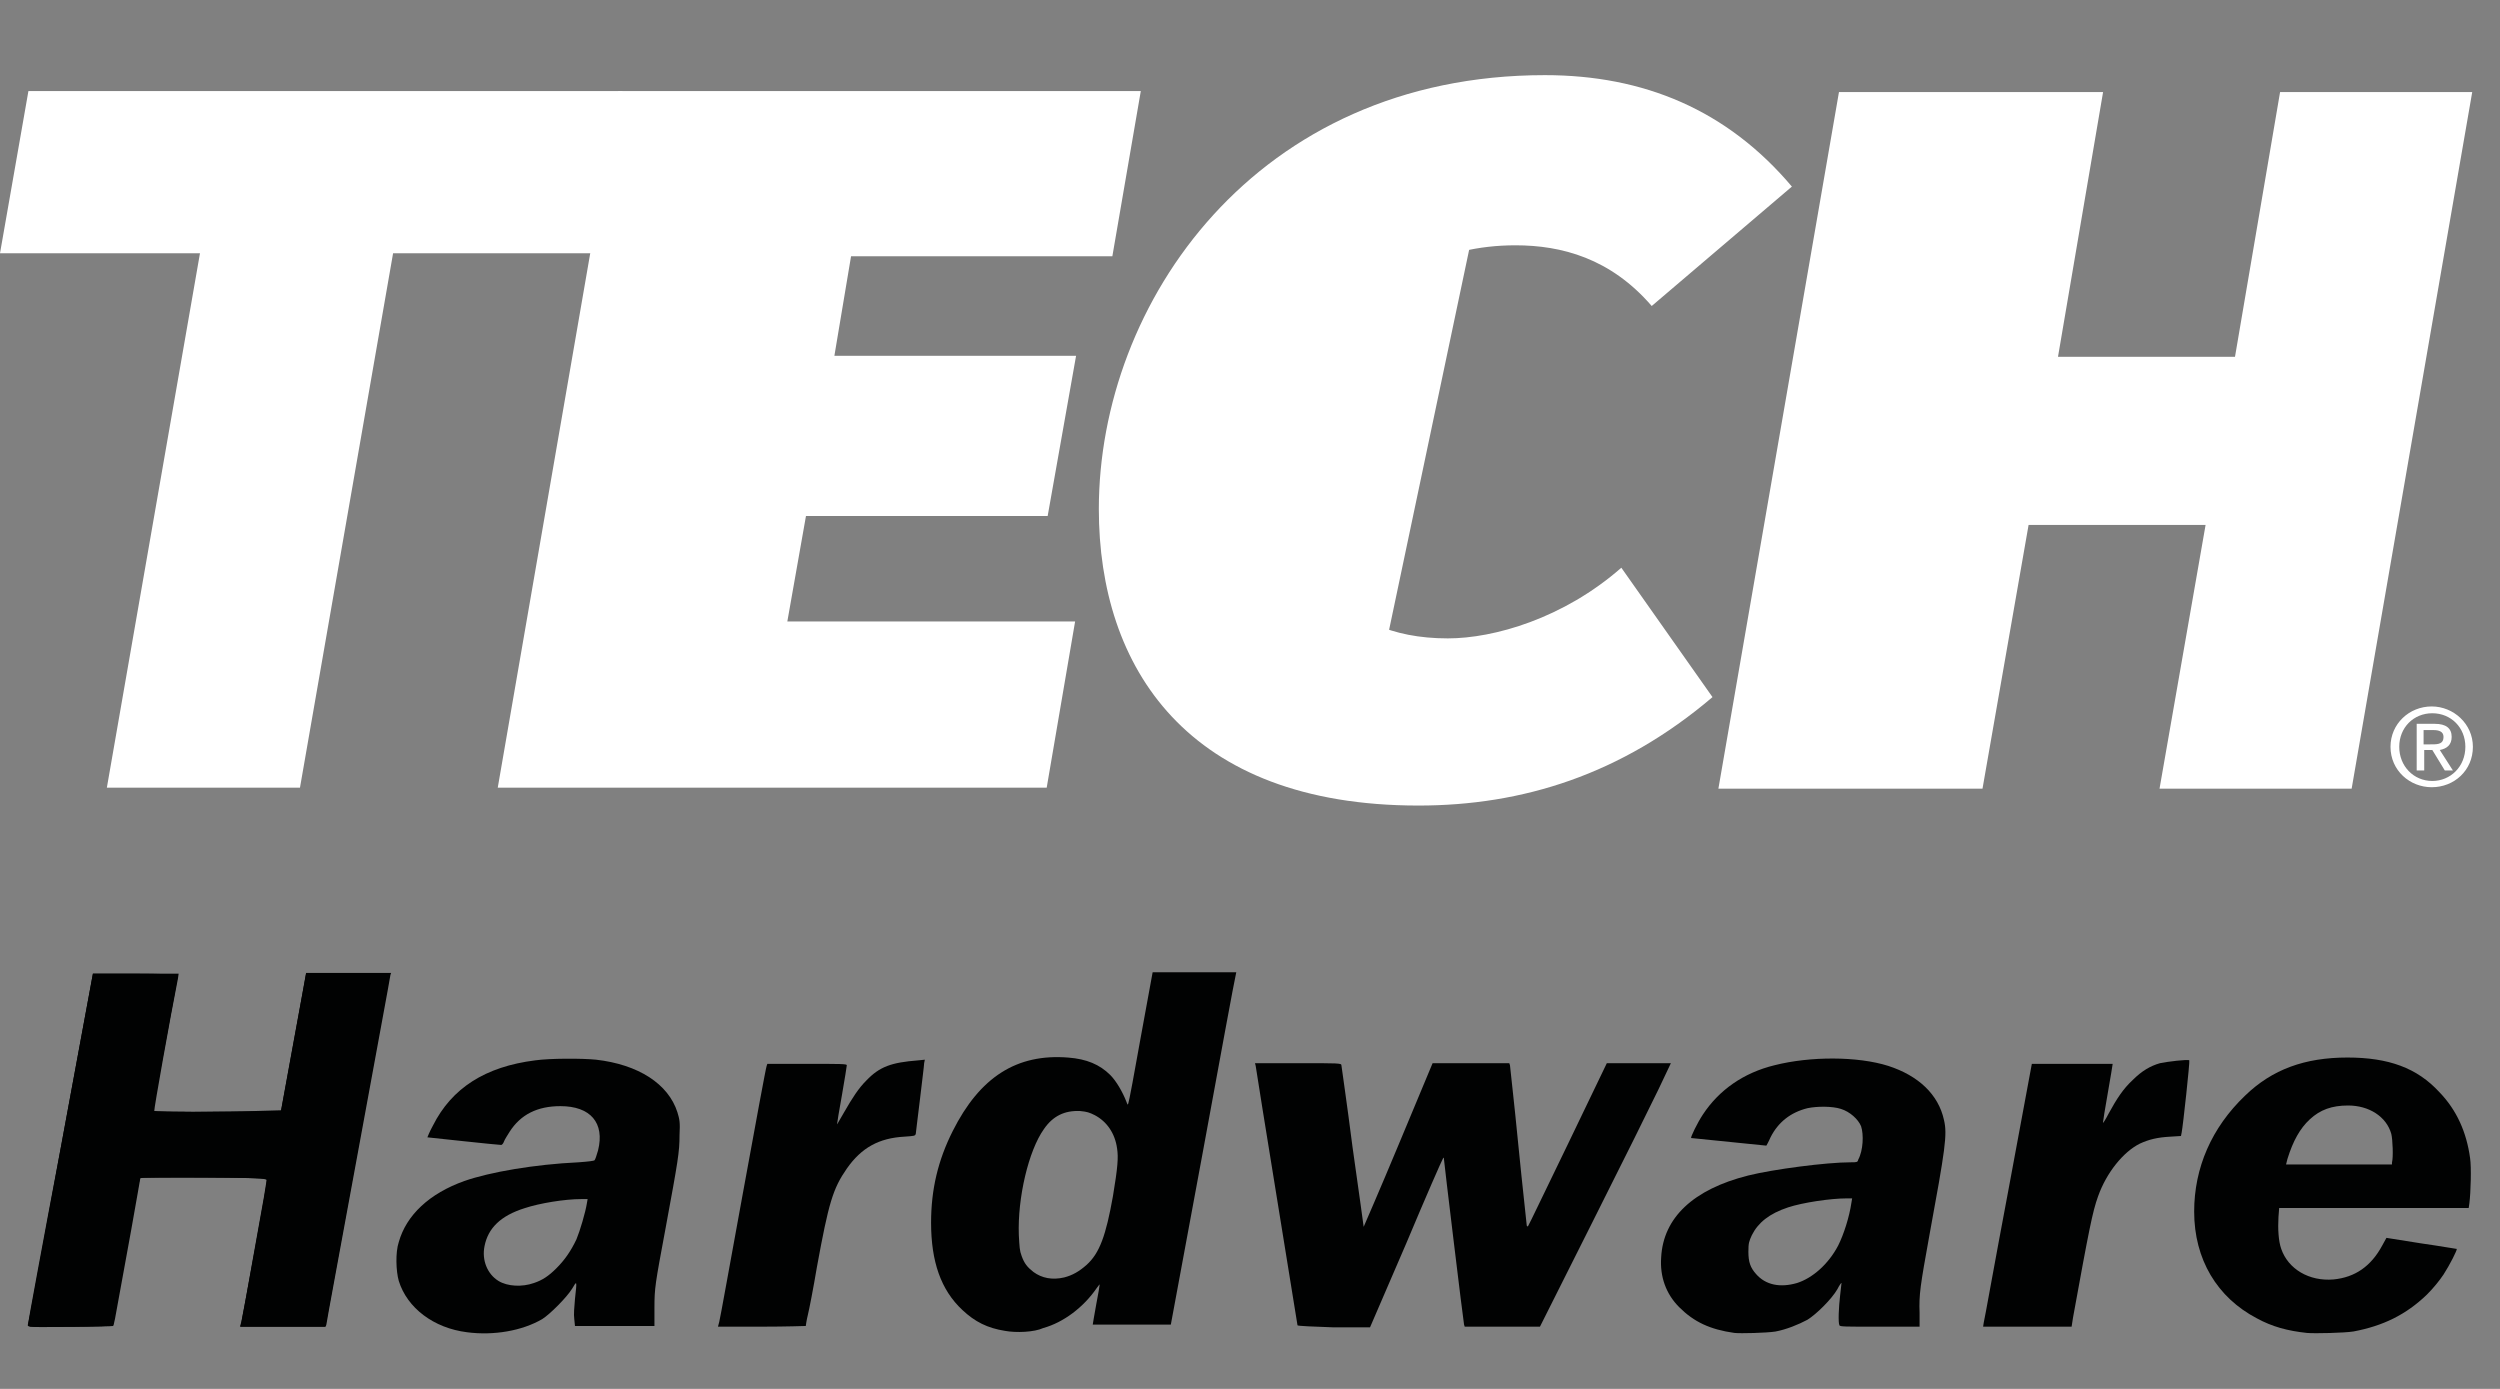 <svg width="90" height="50" viewBox="0 0 90 50" fill="none" xmlns="http://www.w3.org/2000/svg">
<rect x="0" y="0" width="90" height="50" fill="#808080" stroke="none"/>
<path d="M1.014 47.662C1.039 47.587 1.566 44.716 2.192 41.295L3.345 35.052H4.876C5.704 35.052 6.406 35.077 6.406 35.102C6.406 35.127 6.206 36.225 5.956 37.55C5.705 38.874 5.505 39.972 5.505 39.997C5.505 40.022 6.533 40.047 7.813 40.022L10.118 39.997L10.569 37.525L11.019 35.052L12.525 35.027C13.353 35.027 14.03 35.027 14.03 35.077C14.03 35.127 11.824 47.112 11.749 47.562L11.699 47.761H10.168H8.638L8.688 47.587C8.763 47.263 9.616 42.567 9.616 42.493C9.616 42.418 9.138 42.393 7.334 42.393H5.053L5.003 42.567C4.928 42.891 4.075 47.612 4.075 47.687C4.075 47.736 3.522 47.761 2.519 47.761C1.089 47.786 0.989 47.786 1.014 47.662Z" fill="#010202"/>
<path d="M1.089 47.761C0.989 47.736 0.989 47.736 1.014 47.637C1.014 47.587 1.541 44.716 2.192 41.295L3.345 35.052H4.876H6.431L6.406 35.227C6.131 36.601 5.529 39.995 5.554 39.995C5.579 40.02 8.312 40.045 9.24 39.995L10.118 39.97L10.569 37.498C10.819 36.151 11.019 35.026 11.019 35.026C11.019 35.026 11.722 35.026 12.55 35.026H14.08L14.055 35.1C14.055 35.15 13.528 37.971 12.902 41.393C12.274 44.814 11.749 47.635 11.749 47.685L11.724 47.76H10.193C9.34 47.76 8.663 47.76 8.663 47.76C8.663 47.76 8.888 46.562 9.14 45.113C9.466 43.315 9.618 42.466 9.591 42.441C9.541 42.391 5.051 42.366 5.051 42.416C5.051 42.441 4.901 43.265 4.726 44.264C4.55 45.262 4.325 46.435 4.248 46.886C4.173 47.334 4.098 47.71 4.073 47.735C4.023 47.761 1.264 47.786 1.089 47.761Z" fill="#010202"/>
<path d="M16.814 47.961C15.611 47.811 14.658 47.087 14.356 46.113C14.256 45.764 14.231 45.089 14.356 44.714C14.631 43.74 15.459 42.966 16.714 42.517C17.642 42.193 19.248 41.917 20.826 41.843C21.177 41.818 21.379 41.793 21.404 41.768C21.429 41.743 21.479 41.594 21.529 41.419C21.779 40.421 21.254 39.821 20.176 39.821C19.348 39.821 18.745 40.12 18.345 40.745C18.27 40.869 18.169 41.019 18.144 41.093C18.119 41.168 18.069 41.218 18.044 41.218C17.919 41.218 15.386 40.944 15.386 40.944C15.386 40.944 15.461 40.745 15.586 40.52C16.264 39.173 17.467 38.398 19.273 38.172C19.8 38.098 20.953 38.098 21.454 38.148C22.984 38.322 24.063 39.022 24.388 40.045C24.463 40.294 24.488 40.394 24.463 40.869C24.463 41.469 24.413 41.768 23.961 44.215C23.585 46.237 23.56 46.362 23.56 47.087V47.736H22.13H20.699L20.674 47.487C20.649 47.313 20.674 47.063 20.699 46.763C20.774 46.088 20.774 46.088 20.599 46.389C20.399 46.713 19.797 47.313 19.521 47.487C18.797 47.911 17.767 48.087 16.814 47.961ZM19.223 46.188C19.523 46.088 19.75 45.938 20.025 45.663C20.326 45.364 20.553 45.038 20.753 44.614C20.878 44.315 21.078 43.641 21.128 43.317L21.154 43.167H20.928C20.326 43.167 19.423 43.317 18.897 43.491C18.019 43.765 17.569 44.215 17.442 44.865C17.342 45.365 17.542 45.864 17.944 46.113C18.27 46.314 18.797 46.339 19.223 46.188Z" fill="#010202"/>
<path d="M25.893 47.587C25.918 47.512 26.294 45.415 26.746 42.943C27.197 40.471 27.574 38.423 27.599 38.374L27.624 38.299H29.055C30.283 38.299 30.485 38.299 30.485 38.349C30.485 38.374 30.41 38.849 30.31 39.422C30.209 39.972 30.134 40.446 30.134 40.471C30.134 40.495 30.235 40.296 30.385 40.047C30.685 39.522 30.912 39.173 31.188 38.899C31.665 38.399 32.09 38.249 33.044 38.174L33.294 38.149L33.269 38.274C33.269 38.349 33.194 38.924 33.119 39.572C33.044 40.221 32.968 40.77 32.968 40.819C32.943 40.894 32.918 40.894 32.568 40.919C31.64 40.969 31.012 41.318 30.487 42.067C29.984 42.792 29.834 43.29 29.409 45.613C29.283 46.362 29.133 47.136 29.083 47.336C29.033 47.535 29.008 47.735 29.008 47.735C29.008 47.735 28.305 47.76 27.427 47.76H25.847L25.893 47.587Z" fill="#010202"/>
<path d="M36.178 47.911C35.55 47.811 35.1 47.587 34.647 47.161C33.87 46.437 33.519 45.413 33.519 44.016C33.519 42.818 33.769 41.77 34.297 40.72C35.275 38.772 36.605 37.923 38.461 38.073C39.114 38.123 39.589 38.322 39.966 38.697C40.192 38.922 40.417 39.322 40.544 39.646C40.594 39.771 40.594 39.796 40.619 39.721C40.644 39.671 40.844 38.598 41.07 37.323L41.495 35.001H43.001H44.506L44.481 35.125C44.456 35.2 43.929 38.046 43.303 41.467L42.15 47.685H40.744C39.966 47.685 39.339 47.685 39.339 47.685C39.339 47.685 39.389 47.361 39.464 46.96C39.539 46.586 39.589 46.261 39.589 46.236C39.589 46.236 39.539 46.285 39.489 46.36C39.012 47.06 38.286 47.608 37.558 47.809C37.231 47.961 36.578 47.985 36.178 47.911ZM38.309 45.988C38.609 45.913 38.861 45.764 39.112 45.54C39.589 45.116 39.815 44.466 40.065 43.067C40.24 42.019 40.265 41.668 40.215 41.344C40.14 40.794 39.84 40.371 39.412 40.146C39.212 40.047 39.137 40.022 38.885 39.997C38.332 39.972 37.907 40.171 37.581 40.647C37.029 41.421 36.628 43.119 36.678 44.466C36.703 44.89 36.703 45.016 36.779 45.216C36.879 45.49 36.979 45.614 37.204 45.791C37.506 46.013 37.882 46.088 38.309 45.988Z" fill="#010202"/>
<path d="M46.71 47.711C46.71 47.686 45.23 38.598 45.205 38.374L45.18 38.274H46.736C48.191 38.274 48.291 38.274 48.291 38.349C48.291 38.374 48.491 39.723 48.691 41.294C48.917 42.868 49.092 44.166 49.092 44.166C49.092 44.166 49.669 42.843 50.345 41.22L51.574 38.274H52.954H54.334L54.359 38.349C54.359 38.398 54.51 39.671 54.66 41.22C54.81 42.743 54.96 44.041 54.96 44.091C54.96 44.141 54.985 44.166 55.01 44.141C55.035 44.116 55.663 42.793 56.441 41.195L57.846 38.274H58.999H60.152L59.702 39.223C59.451 39.748 58.398 41.87 57.343 43.966L55.438 47.761H54.084H52.73L52.706 47.686C52.68 47.587 51.978 41.77 51.978 41.693C51.978 41.668 51.978 41.668 51.953 41.693C51.928 41.718 51.325 43.092 50.624 44.764L49.321 47.784H47.992C47.313 47.761 46.71 47.736 46.71 47.711Z" fill="#010202"/>
<path d="M62.436 47.985C61.558 47.861 60.98 47.587 60.455 47.062C59.977 46.586 59.752 45.963 59.802 45.264C59.877 43.84 60.955 42.816 62.936 42.318C63.839 42.094 65.745 41.843 66.623 41.843C66.849 41.843 66.874 41.843 66.898 41.743C67.074 41.419 67.099 40.844 66.999 40.545C66.898 40.296 66.598 40.02 66.271 39.92C65.971 39.821 65.418 39.821 65.068 39.895C64.465 40.045 64.015 40.396 63.739 40.944C63.664 41.118 63.589 41.243 63.589 41.243L60.88 40.969C60.855 40.944 61.106 40.419 61.306 40.12C61.883 39.246 62.761 38.621 63.889 38.347C65.168 38.023 66.874 38.023 67.977 38.372C69.055 38.721 69.782 39.395 69.983 40.319C70.108 40.844 70.033 41.343 69.455 44.49C69.13 46.287 69.08 46.611 69.105 47.261V47.761H67.674C66.396 47.761 66.244 47.761 66.219 47.711C66.169 47.612 66.194 47.062 66.244 46.638C66.269 46.414 66.294 46.214 66.294 46.19C66.294 46.164 66.219 46.264 66.144 46.414C65.944 46.763 65.391 47.313 65.066 47.512C64.74 47.686 64.313 47.861 63.913 47.936C63.591 47.985 62.663 48.01 62.436 47.985ZM64.694 46.188C65.246 46.013 65.822 45.513 66.174 44.84C66.375 44.441 66.575 43.817 66.652 43.292L66.677 43.142H66.477C65.899 43.142 64.896 43.292 64.37 43.466C63.693 43.69 63.292 44.016 63.067 44.465C62.967 44.689 62.942 44.739 62.942 45.065C62.942 45.438 63.017 45.639 63.217 45.864C63.564 46.264 64.091 46.364 64.694 46.188Z" fill="#010202"/>
<path d="M71.415 47.612C71.44 47.537 71.816 45.415 72.293 42.893L73.146 38.299H74.601C75.404 38.299 76.056 38.299 76.056 38.299C76.056 38.324 75.981 38.774 75.881 39.347C75.781 39.897 75.706 40.396 75.706 40.421C75.706 40.446 75.806 40.296 75.906 40.097C76.207 39.547 76.434 39.198 76.784 38.874C77.11 38.55 77.412 38.374 77.762 38.274C77.987 38.224 78.79 38.124 78.815 38.174C78.84 38.199 78.59 40.522 78.54 40.771L78.515 40.896L78.115 40.921C77.664 40.946 77.362 41.02 77.036 41.17C76.434 41.469 75.833 42.218 75.531 43.067C75.331 43.617 75.205 44.265 74.628 47.437L74.578 47.761H72.997H71.392L71.415 47.612Z" fill="#010202"/>
<path d="M83.053 47.986C82.35 47.911 81.799 47.761 81.247 47.46C79.817 46.711 78.99 45.339 78.99 43.616C78.99 42.042 79.618 40.595 80.821 39.445C81.799 38.496 82.978 38.071 84.508 38.071C85.989 38.071 87.017 38.445 87.819 39.319C88.447 39.968 88.797 40.768 88.923 41.691C88.973 42.016 88.948 42.914 88.898 43.315L88.873 43.489H85.461H82.05L82.025 43.813C82 44.237 82.025 44.687 82.125 44.961C82.375 45.686 83.128 46.134 84.006 46.06C84.784 45.985 85.359 45.584 85.761 44.837L85.912 44.563L87.165 44.762C87.868 44.862 88.418 44.961 88.443 44.961C88.469 44.986 88.193 45.536 87.966 45.885C87.816 46.109 87.591 46.385 87.364 46.61C86.611 47.334 85.783 47.733 84.73 47.932C84.406 47.986 83.328 48.01 83.053 47.986ZM86.112 41.845C86.162 41.67 86.137 41.02 86.087 40.821C85.912 40.196 85.284 39.798 84.531 39.798C83.954 39.798 83.528 39.947 83.151 40.298C82.801 40.622 82.549 41.072 82.348 41.722L82.298 41.921H84.204H86.11L86.112 41.845Z" fill="#010202"/>
<path d="M86.058 26.886C86.058 26.058 86.732 25.432 87.541 25.432C88.327 25.432 89.024 26.058 89.024 26.886C89.024 27.736 88.35 28.34 87.541 28.34C86.754 28.34 86.058 27.736 86.058 26.886ZM87.563 28.115C88.215 28.115 88.753 27.6 88.753 26.884C88.753 26.191 88.236 25.677 87.563 25.677C86.889 25.677 86.373 26.192 86.373 26.884C86.371 27.579 86.889 28.115 87.563 28.115ZM87.248 27.736H87.001V26.058H87.653C88.056 26.058 88.26 26.215 88.26 26.529C88.26 26.819 88.08 26.954 87.832 26.999L88.305 27.737H88.013L87.563 26.999H87.272V27.737H87.248V27.736ZM87.563 26.797C87.787 26.797 87.967 26.774 87.967 26.529C87.967 26.328 87.787 26.283 87.608 26.283H87.249V26.798L87.563 26.797Z" fill="white"/>
<rect width="5.694" height="18.25" transform="matrix(0.977 0.213 -0.206 0.978 47.562 6.66)" fill="white"/>
<path d="M3.847 28.356L7.199 9.118H0L1.023 3.278H22.409L21.385 9.118H14.151L10.799 28.356H3.847Z" fill="white"/>
<path d="M38.704 22.373L37.681 28.356H17.919L22.259 3.278H41.069L40.045 9.225H30.638L30.038 12.808H38.739L37.716 18.576H29.015L28.344 22.373H38.704Z" fill="white"/>
<path d="M58.368 20.438L61.65 25.096C58.368 27.89 54.803 29 51.063 29C42.734 29 39.558 24.021 39.558 18.325C39.558 10.909 45.205 2.705 55.615 2.705C59.179 2.705 62.179 3.959 64.508 6.717L59.462 11.016C57.98 9.297 56.215 8.831 54.556 8.831C49.157 8.831 46.581 13.632 46.581 17.25C46.581 20.08 47.993 22.982 52.121 22.982C53.78 22.982 56.286 22.265 58.368 20.438Z" fill="white"/>
<path d="M84.659 28.392H77.743L79.401 18.898H73.029L71.37 28.392H61.862L66.203 3.314H75.711L74.088 12.844H80.46L82.083 3.314H89L84.659 28.392Z" fill="white"/>
</svg>
